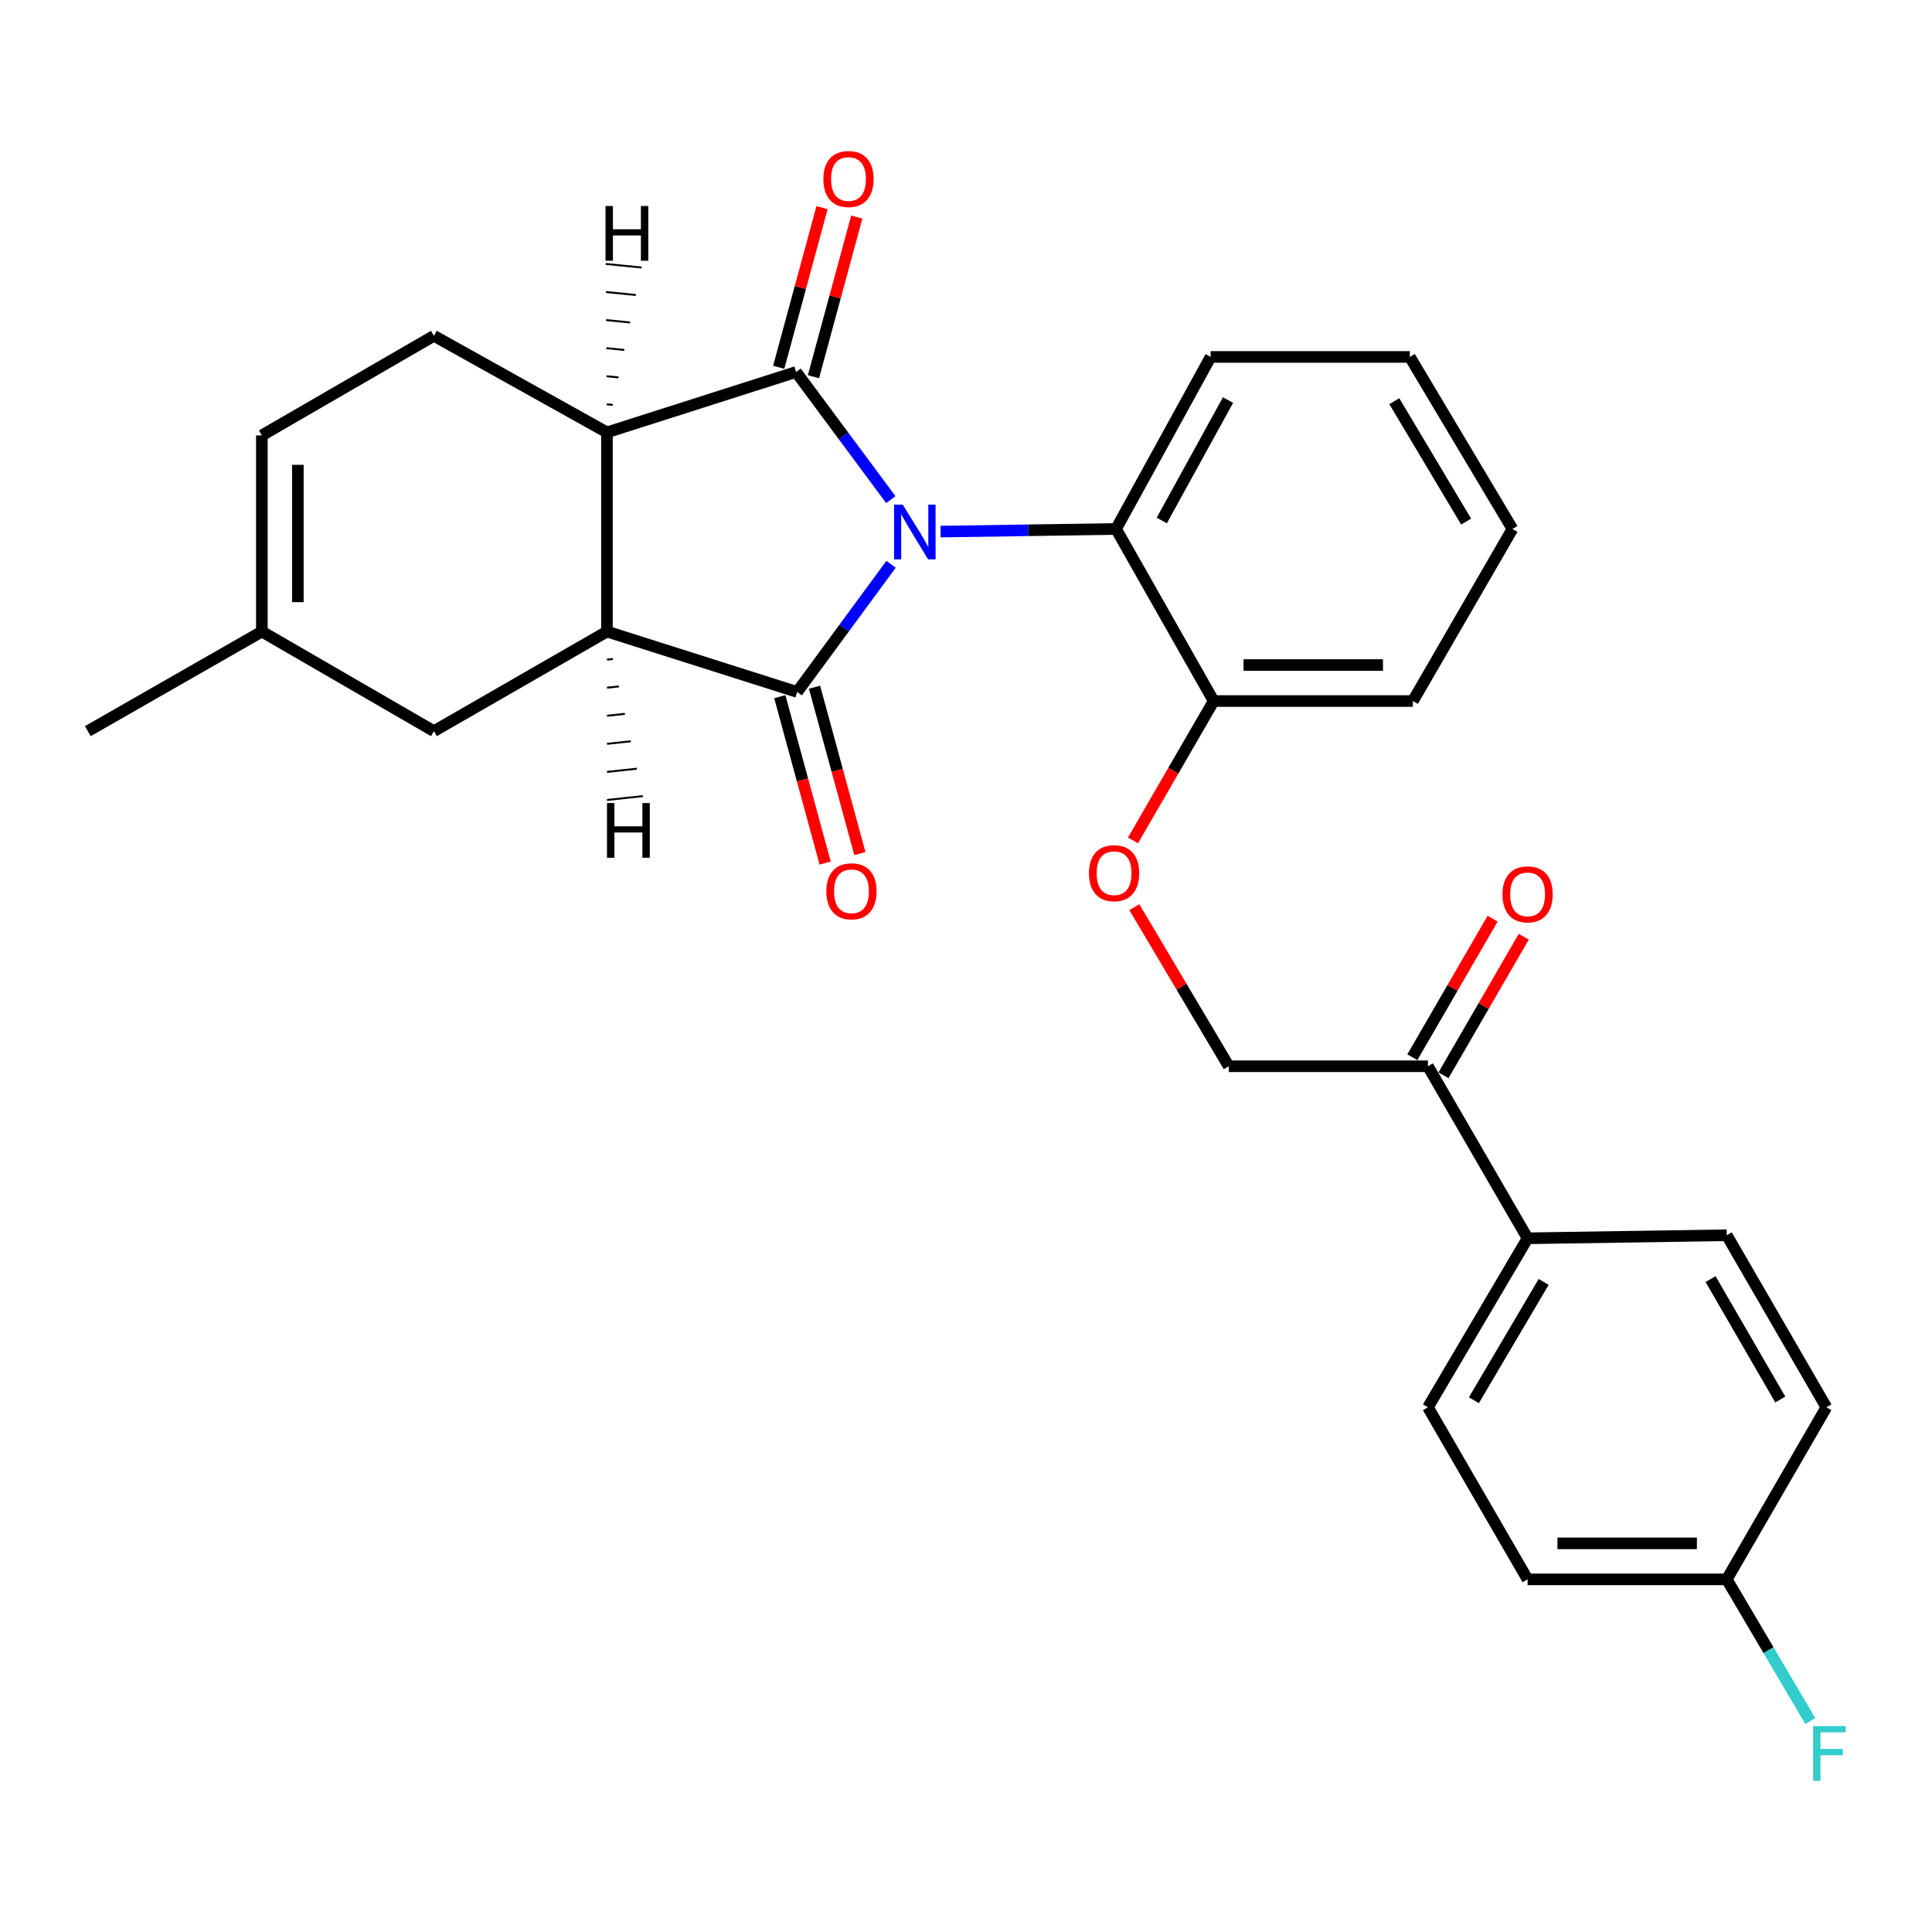 <?xml version='1.0' encoding='iso-8859-1'?>
<svg version='1.1' baseProfile='full'
              xmlns='http://www.w3.org/2000/svg'
                      xmlns:rdkit='http://www.rdkit.org/xml'
                      xmlns:xlink='http://www.w3.org/1999/xlink'
                  xml:space='preserve'
width='1000px' height='1000px' viewBox='0 0 1000 1000'>
<!-- END OF HEADER -->
<rect style='opacity:1.0;fill:#FFFFFF;stroke:none' width='1000' height='1000' x='0' y='0'> </rect>
<path class='bond-0' d='M 461.208,292.08 L 436.91,325.118' style='fill:none;fill-rule:evenodd;stroke:#0000FF;stroke-width:6px;stroke-linecap:butt;stroke-linejoin:miter;stroke-opacity:1' />
<path class='bond-0' d='M 436.91,325.118 L 412.611,358.156' style='fill:none;fill-rule:evenodd;stroke:#000000;stroke-width:6px;stroke-linecap:butt;stroke-linejoin:miter;stroke-opacity:1' />
<path class='bond-1' d='M 461.089,258.612 L 436.571,225.578' style='fill:none;fill-rule:evenodd;stroke:#0000FF;stroke-width:6px;stroke-linecap:butt;stroke-linejoin:miter;stroke-opacity:1' />
<path class='bond-1' d='M 436.571,225.578 L 412.052,192.544' style='fill:none;fill-rule:evenodd;stroke:#000000;stroke-width:6px;stroke-linecap:butt;stroke-linejoin:miter;stroke-opacity:1' />
<path class='bond-4' d='M 486.856,275.15 L 532.26,274.468' style='fill:none;fill-rule:evenodd;stroke:#0000FF;stroke-width:6px;stroke-linecap:butt;stroke-linejoin:miter;stroke-opacity:1' />
<path class='bond-4' d='M 532.26,274.468 L 577.664,273.787' style='fill:none;fill-rule:evenodd;stroke:#000000;stroke-width:6px;stroke-linecap:butt;stroke-linejoin:miter;stroke-opacity:1' />
<path class='bond-2' d='M 412.611,358.156 L 314.163,326.893' style='fill:none;fill-rule:evenodd;stroke:#000000;stroke-width:6px;stroke-linecap:butt;stroke-linejoin:miter;stroke-opacity:1' />
<path class='bond-7' d='M 403.622,360.607 L 415.359,403.659' style='fill:none;fill-rule:evenodd;stroke:#000000;stroke-width:6px;stroke-linecap:butt;stroke-linejoin:miter;stroke-opacity:1' />
<path class='bond-7' d='M 415.359,403.659 L 427.096,446.712' style='fill:none;fill-rule:evenodd;stroke:#FF0000;stroke-width:6px;stroke-linecap:butt;stroke-linejoin:miter;stroke-opacity:1' />
<path class='bond-7' d='M 421.6,355.706 L 433.337,398.758' style='fill:none;fill-rule:evenodd;stroke:#000000;stroke-width:6px;stroke-linecap:butt;stroke-linejoin:miter;stroke-opacity:1' />
<path class='bond-7' d='M 433.337,398.758 L 445.074,441.811' style='fill:none;fill-rule:evenodd;stroke:#FF0000;stroke-width:6px;stroke-linecap:butt;stroke-linejoin:miter;stroke-opacity:1' />
<path class='bond-3' d='M 412.052,192.544 L 314.163,223.797' style='fill:none;fill-rule:evenodd;stroke:#000000;stroke-width:6px;stroke-linecap:butt;stroke-linejoin:miter;stroke-opacity:1' />
<path class='bond-8' d='M 421.044,194.984 L 432.252,153.673' style='fill:none;fill-rule:evenodd;stroke:#000000;stroke-width:6px;stroke-linecap:butt;stroke-linejoin:miter;stroke-opacity:1' />
<path class='bond-8' d='M 432.252,153.673 L 443.459,112.363' style='fill:none;fill-rule:evenodd;stroke:#FF0000;stroke-width:6px;stroke-linecap:butt;stroke-linejoin:miter;stroke-opacity:1' />
<path class='bond-8' d='M 403.06,190.104 L 414.268,148.794' style='fill:none;fill-rule:evenodd;stroke:#000000;stroke-width:6px;stroke-linecap:butt;stroke-linejoin:miter;stroke-opacity:1' />
<path class='bond-8' d='M 414.268,148.794 L 425.476,107.484' style='fill:none;fill-rule:evenodd;stroke:#FF0000;stroke-width:6px;stroke-linecap:butt;stroke-linejoin:miter;stroke-opacity:1' />
<path class='bond-6' d='M 314.163,326.893 L 224.587,378.446' style='fill:none;fill-rule:evenodd;stroke:#000000;stroke-width:6px;stroke-linecap:butt;stroke-linejoin:miter;stroke-opacity:1' />
<path class='bond-28' d='M 314.163,326.893 L 314.163,223.797' style='fill:none;fill-rule:evenodd;stroke:#000000;stroke-width:6px;stroke-linecap:butt;stroke-linejoin:miter;stroke-opacity:1' />
<path class='bond-32' d='M 314.167,341.422 L 317.255,341.089' style='fill:none;fill-rule:evenodd;stroke:#000000;stroke-width:1.0px;stroke-linecap:butt;stroke-linejoin:miter;stroke-opacity:1' />
<path class='bond-32' d='M 314.171,355.951 L 320.347,355.286' style='fill:none;fill-rule:evenodd;stroke:#000000;stroke-width:1.0px;stroke-linecap:butt;stroke-linejoin:miter;stroke-opacity:1' />
<path class='bond-32' d='M 314.176,370.481 L 323.439,369.482' style='fill:none;fill-rule:evenodd;stroke:#000000;stroke-width:1.0px;stroke-linecap:butt;stroke-linejoin:miter;stroke-opacity:1' />
<path class='bond-32' d='M 314.18,385.01 L 326.531,383.678' style='fill:none;fill-rule:evenodd;stroke:#000000;stroke-width:1.0px;stroke-linecap:butt;stroke-linejoin:miter;stroke-opacity:1' />
<path class='bond-32' d='M 314.184,399.539 L 329.623,397.875' style='fill:none;fill-rule:evenodd;stroke:#000000;stroke-width:1.0px;stroke-linecap:butt;stroke-linejoin:miter;stroke-opacity:1' />
<path class='bond-32' d='M 314.188,414.068 L 332.715,412.071' style='fill:none;fill-rule:evenodd;stroke:#000000;stroke-width:1.0px;stroke-linecap:butt;stroke-linejoin:miter;stroke-opacity:1' />
<path class='bond-5' d='M 314.163,223.797 L 224.587,173.817' style='fill:none;fill-rule:evenodd;stroke:#000000;stroke-width:6px;stroke-linecap:butt;stroke-linejoin:miter;stroke-opacity:1' />
<path class='bond-33' d='M 317.15,209.576 L 314.06,209.266' style='fill:none;fill-rule:evenodd;stroke:#000000;stroke-width:1.0px;stroke-linecap:butt;stroke-linejoin:miter;stroke-opacity:1' />
<path class='bond-33' d='M 320.136,195.355 L 313.956,194.735' style='fill:none;fill-rule:evenodd;stroke:#000000;stroke-width:1.0px;stroke-linecap:butt;stroke-linejoin:miter;stroke-opacity:1' />
<path class='bond-33' d='M 323.123,181.134 L 313.853,180.204' style='fill:none;fill-rule:evenodd;stroke:#000000;stroke-width:1.0px;stroke-linecap:butt;stroke-linejoin:miter;stroke-opacity:1' />
<path class='bond-33' d='M 326.11,166.913 L 313.749,165.673' style='fill:none;fill-rule:evenodd;stroke:#000000;stroke-width:1.0px;stroke-linecap:butt;stroke-linejoin:miter;stroke-opacity:1' />
<path class='bond-33' d='M 329.096,152.692 L 313.646,151.142' style='fill:none;fill-rule:evenodd;stroke:#000000;stroke-width:1.0px;stroke-linecap:butt;stroke-linejoin:miter;stroke-opacity:1' />
<path class='bond-33' d='M 332.083,138.471 L 313.542,136.611' style='fill:none;fill-rule:evenodd;stroke:#000000;stroke-width:1.0px;stroke-linecap:butt;stroke-linejoin:miter;stroke-opacity:1' />
<path class='bond-12' d='M 577.664,273.787 L 628.193,362.856' style='fill:none;fill-rule:evenodd;stroke:#000000;stroke-width:6px;stroke-linecap:butt;stroke-linejoin:miter;stroke-opacity:1' />
<path class='bond-23' d='M 577.664,273.787 L 626.63,184.749' style='fill:none;fill-rule:evenodd;stroke:#000000;stroke-width:6px;stroke-linecap:butt;stroke-linejoin:miter;stroke-opacity:1' />
<path class='bond-23' d='M 601.337,269.41 L 635.612,207.084' style='fill:none;fill-rule:evenodd;stroke:#000000;stroke-width:6px;stroke-linecap:butt;stroke-linejoin:miter;stroke-opacity:1' />
<path class='bond-9' d='M 224.587,173.817 L 135.538,225.37' style='fill:none;fill-rule:evenodd;stroke:#000000;stroke-width:6px;stroke-linecap:butt;stroke-linejoin:miter;stroke-opacity:1' />
<path class='bond-10' d='M 224.587,378.446 L 135.538,326.893' style='fill:none;fill-rule:evenodd;stroke:#000000;stroke-width:6px;stroke-linecap:butt;stroke-linejoin:miter;stroke-opacity:1' />
<path class='bond-30' d='M 135.538,225.37 L 135.538,326.893' style='fill:none;fill-rule:evenodd;stroke:#000000;stroke-width:6px;stroke-linecap:butt;stroke-linejoin:miter;stroke-opacity:1' />
<path class='bond-30' d='M 154.172,240.599 L 154.172,311.665' style='fill:none;fill-rule:evenodd;stroke:#000000;stroke-width:6px;stroke-linecap:butt;stroke-linejoin:miter;stroke-opacity:1' />
<path class='bond-24' d='M 135.538,326.893 L 45.455,378.446' style='fill:none;fill-rule:evenodd;stroke:#000000;stroke-width:6px;stroke-linecap:butt;stroke-linejoin:miter;stroke-opacity:1' />
<path class='bond-11' d='M 739.094,551.895 L 635.998,551.895' style='fill:none;fill-rule:evenodd;stroke:#000000;stroke-width:6px;stroke-linecap:butt;stroke-linejoin:miter;stroke-opacity:1' />
<path class='bond-14' d='M 739.094,551.895 L 790.679,640.933' style='fill:none;fill-rule:evenodd;stroke:#000000;stroke-width:6px;stroke-linecap:butt;stroke-linejoin:miter;stroke-opacity:1' />
<path class='bond-16' d='M 747.157,556.565 L 767.929,520.702' style='fill:none;fill-rule:evenodd;stroke:#000000;stroke-width:6px;stroke-linecap:butt;stroke-linejoin:miter;stroke-opacity:1' />
<path class='bond-16' d='M 767.929,520.702 L 788.701,484.839' style='fill:none;fill-rule:evenodd;stroke:#FF0000;stroke-width:6px;stroke-linecap:butt;stroke-linejoin:miter;stroke-opacity:1' />
<path class='bond-16' d='M 731.032,547.225 L 751.805,511.363' style='fill:none;fill-rule:evenodd;stroke:#000000;stroke-width:6px;stroke-linecap:butt;stroke-linejoin:miter;stroke-opacity:1' />
<path class='bond-16' d='M 751.805,511.363 L 772.577,475.5' style='fill:none;fill-rule:evenodd;stroke:#FF0000;stroke-width:6px;stroke-linecap:butt;stroke-linejoin:miter;stroke-opacity:1' />
<path class='bond-13' d='M 628.193,362.856 L 607.311,398.924' style='fill:none;fill-rule:evenodd;stroke:#000000;stroke-width:6px;stroke-linecap:butt;stroke-linejoin:miter;stroke-opacity:1' />
<path class='bond-13' d='M 607.311,398.924 L 586.429,434.992' style='fill:none;fill-rule:evenodd;stroke:#FF0000;stroke-width:6px;stroke-linecap:butt;stroke-linejoin:miter;stroke-opacity:1' />
<path class='bond-25' d='M 628.193,362.856 L 731.299,362.856' style='fill:none;fill-rule:evenodd;stroke:#000000;stroke-width:6px;stroke-linecap:butt;stroke-linejoin:miter;stroke-opacity:1' />
<path class='bond-25' d='M 643.659,344.222 L 715.833,344.222' style='fill:none;fill-rule:evenodd;stroke:#000000;stroke-width:6px;stroke-linecap:butt;stroke-linejoin:miter;stroke-opacity:1' />
<path class='bond-15' d='M 587.134,469.551 L 611.566,510.723' style='fill:none;fill-rule:evenodd;stroke:#FF0000;stroke-width:6px;stroke-linecap:butt;stroke-linejoin:miter;stroke-opacity:1' />
<path class='bond-15' d='M 611.566,510.723 L 635.998,551.895' style='fill:none;fill-rule:evenodd;stroke:#000000;stroke-width:6px;stroke-linecap:butt;stroke-linejoin:miter;stroke-opacity:1' />
<path class='bond-17' d='M 790.679,640.933 L 739.094,728.408' style='fill:none;fill-rule:evenodd;stroke:#000000;stroke-width:6px;stroke-linecap:butt;stroke-linejoin:miter;stroke-opacity:1' />
<path class='bond-17' d='M 798.992,663.52 L 762.883,724.752' style='fill:none;fill-rule:evenodd;stroke:#000000;stroke-width:6px;stroke-linecap:butt;stroke-linejoin:miter;stroke-opacity:1' />
<path class='bond-18' d='M 790.679,640.933 L 893.775,639.36' style='fill:none;fill-rule:evenodd;stroke:#000000;stroke-width:6px;stroke-linecap:butt;stroke-linejoin:miter;stroke-opacity:1' />
<path class='bond-21' d='M 739.094,728.408 L 790.679,817.477' style='fill:none;fill-rule:evenodd;stroke:#000000;stroke-width:6px;stroke-linecap:butt;stroke-linejoin:miter;stroke-opacity:1' />
<path class='bond-20' d='M 893.775,639.36 L 945.328,728.408' style='fill:none;fill-rule:evenodd;stroke:#000000;stroke-width:6px;stroke-linecap:butt;stroke-linejoin:miter;stroke-opacity:1' />
<path class='bond-20' d='M 885.382,662.053 L 921.469,724.387' style='fill:none;fill-rule:evenodd;stroke:#000000;stroke-width:6px;stroke-linecap:butt;stroke-linejoin:miter;stroke-opacity:1' />
<path class='bond-19' d='M 893.775,817.477 L 945.328,728.408' style='fill:none;fill-rule:evenodd;stroke:#000000;stroke-width:6px;stroke-linecap:butt;stroke-linejoin:miter;stroke-opacity:1' />
<path class='bond-22' d='M 893.775,817.477 L 915.388,854.137' style='fill:none;fill-rule:evenodd;stroke:#000000;stroke-width:6px;stroke-linecap:butt;stroke-linejoin:miter;stroke-opacity:1' />
<path class='bond-22' d='M 915.388,854.137 L 937.002,890.797' style='fill:none;fill-rule:evenodd;stroke:#33CCCC;stroke-width:6px;stroke-linecap:butt;stroke-linejoin:miter;stroke-opacity:1' />
<path class='bond-31' d='M 893.775,817.477 L 790.679,817.477' style='fill:none;fill-rule:evenodd;stroke:#000000;stroke-width:6px;stroke-linecap:butt;stroke-linejoin:miter;stroke-opacity:1' />
<path class='bond-31' d='M 878.311,798.844 L 806.143,798.844' style='fill:none;fill-rule:evenodd;stroke:#000000;stroke-width:6px;stroke-linecap:butt;stroke-linejoin:miter;stroke-opacity:1' />
<path class='bond-26' d='M 626.63,184.749 L 729.726,184.749' style='fill:none;fill-rule:evenodd;stroke:#000000;stroke-width:6px;stroke-linecap:butt;stroke-linejoin:miter;stroke-opacity:1' />
<path class='bond-29' d='M 731.299,362.856 L 782.842,273.787' style='fill:none;fill-rule:evenodd;stroke:#000000;stroke-width:6px;stroke-linecap:butt;stroke-linejoin:miter;stroke-opacity:1' />
<path class='bond-27' d='M 729.726,184.749 L 782.842,273.787' style='fill:none;fill-rule:evenodd;stroke:#000000;stroke-width:6px;stroke-linecap:butt;stroke-linejoin:miter;stroke-opacity:1' />
<path class='bond-27' d='M 721.691,207.651 L 758.872,269.978' style='fill:none;fill-rule:evenodd;stroke:#000000;stroke-width:6px;stroke-linecap:butt;stroke-linejoin:miter;stroke-opacity:1' />
<path  class='atom-0' d='M 467.252 261.19
L 476.532 276.19
Q 477.452 277.67, 478.932 280.35
Q 480.412 283.03, 480.492 283.19
L 480.492 261.19
L 484.252 261.19
L 484.252 289.51
L 480.372 289.51
L 470.412 273.11
Q 469.252 271.19, 468.012 268.99
Q 466.812 266.79, 466.452 266.11
L 466.452 289.51
L 462.772 289.51
L 462.772 261.19
L 467.252 261.19
' fill='#0000FF'/>
<path  class='atom-8' d='M 427.717 461.332
Q 427.717 454.532, 431.077 450.732
Q 434.437 446.932, 440.717 446.932
Q 446.997 446.932, 450.357 450.732
Q 453.717 454.532, 453.717 461.332
Q 453.717 468.212, 450.317 472.132
Q 446.917 476.012, 440.717 476.012
Q 434.477 476.012, 431.077 472.132
Q 427.717 468.252, 427.717 461.332
M 440.717 472.812
Q 445.037 472.812, 447.357 469.932
Q 449.717 467.012, 449.717 461.332
Q 449.717 455.772, 447.357 452.972
Q 445.037 450.132, 440.717 450.132
Q 436.397 450.132, 434.037 452.932
Q 431.717 455.732, 431.717 461.332
Q 431.717 467.052, 434.037 469.932
Q 436.397 472.812, 440.717 472.812
' fill='#FF0000'/>
<path  class='atom-9' d='M 426.175 92.654
Q 426.175 85.854, 429.535 82.054
Q 432.895 78.254, 439.175 78.254
Q 445.455 78.254, 448.815 82.054
Q 452.175 85.854, 452.175 92.654
Q 452.175 99.534, 448.775 103.454
Q 445.375 107.334, 439.175 107.334
Q 432.935 107.334, 429.535 103.454
Q 426.175 99.574, 426.175 92.654
M 439.175 104.134
Q 443.495 104.134, 445.815 101.254
Q 448.175 98.334, 448.175 92.654
Q 448.175 87.094, 445.815 84.294
Q 443.495 81.454, 439.175 81.454
Q 434.855 81.454, 432.495 84.254
Q 430.175 87.054, 430.175 92.654
Q 430.175 98.374, 432.495 101.254
Q 434.855 104.134, 439.175 104.134
' fill='#FF0000'/>
<path  class='atom-14' d='M 563.65 451.964
Q 563.65 445.164, 567.01 441.364
Q 570.37 437.564, 576.65 437.564
Q 582.93 437.564, 586.29 441.364
Q 589.65 445.164, 589.65 451.964
Q 589.65 458.844, 586.25 462.764
Q 582.85 466.644, 576.65 466.644
Q 570.41 466.644, 567.01 462.764
Q 563.65 458.884, 563.65 451.964
M 576.65 463.444
Q 580.97 463.444, 583.29 460.564
Q 585.65 457.644, 585.65 451.964
Q 585.65 446.404, 583.29 443.604
Q 580.97 440.764, 576.65 440.764
Q 572.33 440.764, 569.97 443.564
Q 567.65 446.364, 567.65 451.964
Q 567.65 457.684, 569.97 460.564
Q 572.33 463.444, 576.65 463.444
' fill='#FF0000'/>
<path  class='atom-17' d='M 777.679 462.916
Q 777.679 456.116, 781.039 452.316
Q 784.399 448.516, 790.679 448.516
Q 796.959 448.516, 800.319 452.316
Q 803.679 456.116, 803.679 462.916
Q 803.679 469.796, 800.279 473.716
Q 796.879 477.596, 790.679 477.596
Q 784.439 477.596, 781.039 473.716
Q 777.679 469.836, 777.679 462.916
M 790.679 474.396
Q 794.999 474.396, 797.319 471.516
Q 799.679 468.596, 799.679 462.916
Q 799.679 457.356, 797.319 454.556
Q 794.999 451.716, 790.679 451.716
Q 786.359 451.716, 783.999 454.516
Q 781.679 457.316, 781.679 462.916
Q 781.679 468.636, 783.999 471.516
Q 786.359 474.396, 790.679 474.396
' fill='#FF0000'/>
<path  class='atom-23' d='M 938.471 893.411
L 955.311 893.411
L 955.311 896.651
L 942.271 896.651
L 942.271 905.251
L 953.871 905.251
L 953.871 908.531
L 942.271 908.531
L 942.271 921.731
L 938.471 921.731
L 938.471 893.411
' fill='#33CCCC'/>
<path  class='atom-29' d='M 314.177 415.658
L 318.017 415.658
L 318.017 427.698
L 332.497 427.698
L 332.497 415.658
L 336.337 415.658
L 336.337 443.978
L 332.497 443.978
L 332.497 430.898
L 318.017 430.898
L 318.017 443.978
L 314.177 443.978
L 314.177 415.658
' fill='#000000'/>
<path  class='atom-30' d='M 313.412 106.633
L 317.252 106.633
L 317.252 118.673
L 331.732 118.673
L 331.732 106.633
L 335.572 106.633
L 335.572 134.953
L 331.732 134.953
L 331.732 121.873
L 317.252 121.873
L 317.252 134.953
L 313.412 134.953
L 313.412 106.633
' fill='#000000'/>
</svg>
